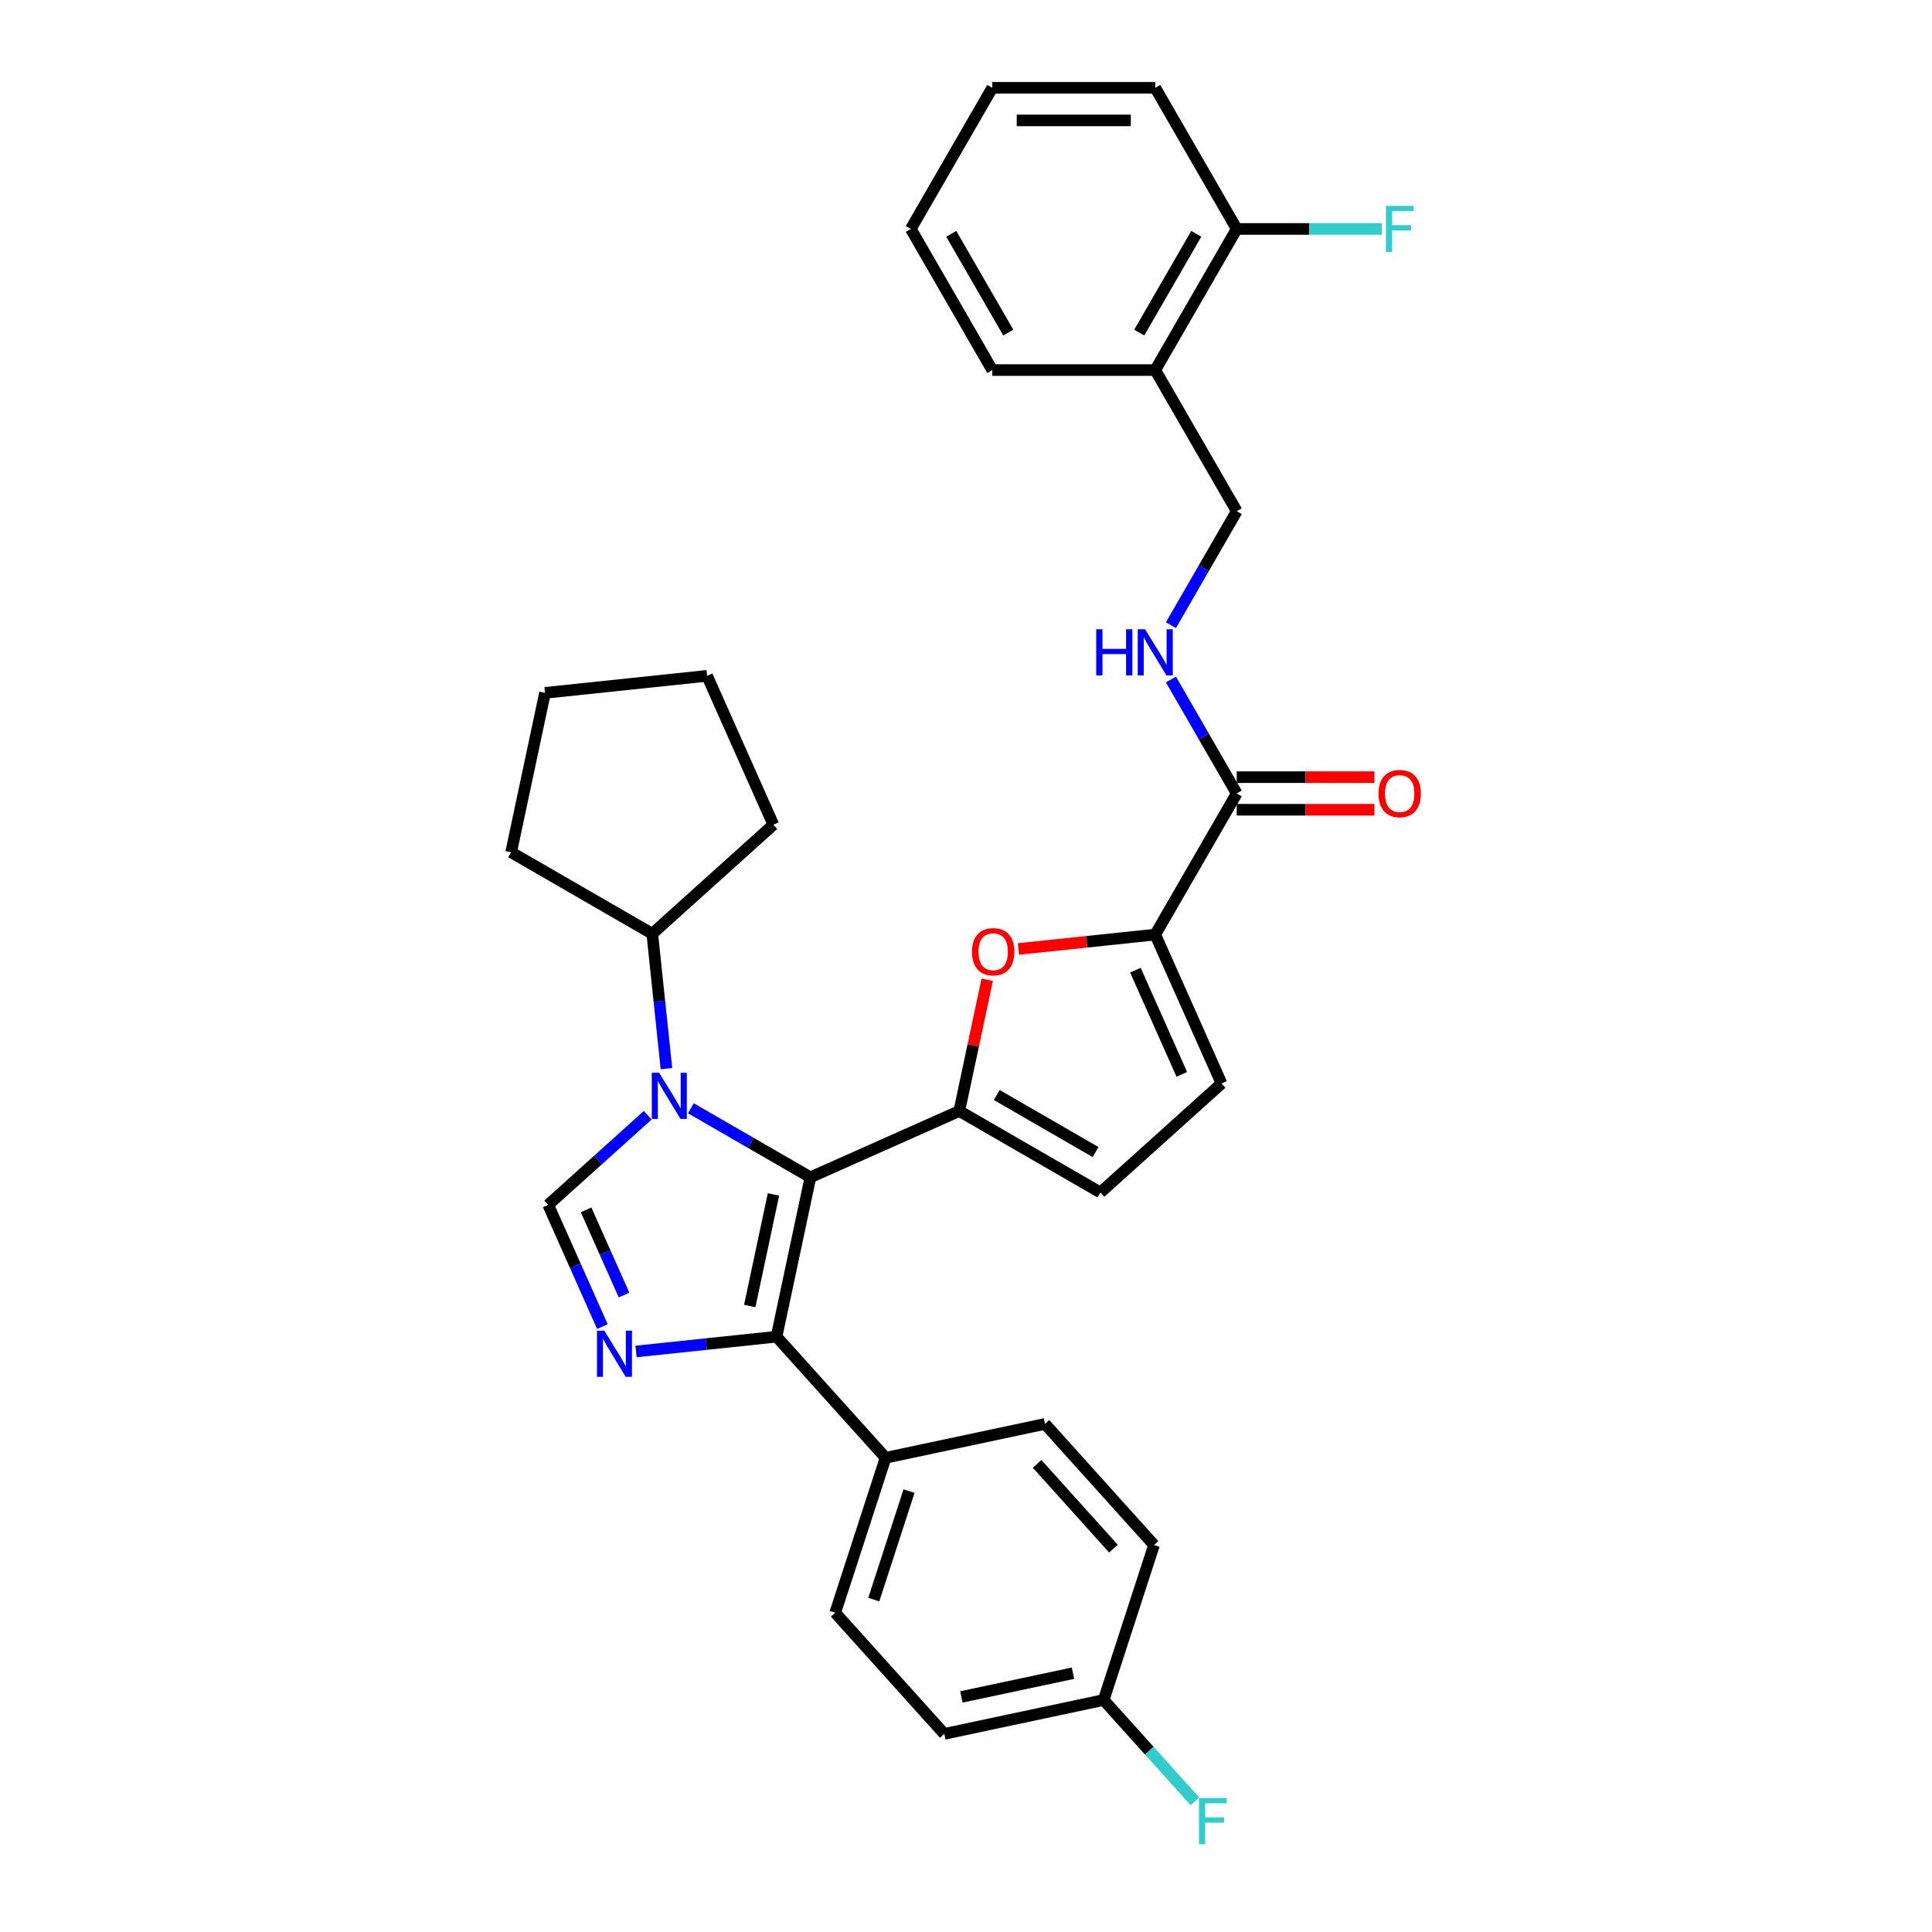 <?xml version='1.0' encoding='iso-8859-1'?>
<svg version='1.1' baseProfile='full'
              xmlns='http://www.w3.org/2000/svg'
                      xmlns:rdkit='http://www.rdkit.org/xml'
                      xmlns:xlink='http://www.w3.org/1999/xlink'
                  xml:space='preserve'
width='1000px' height='1000px' viewBox='0 0 1000 1000'>
<!-- END OF HEADER -->
<rect style='opacity:1.0;fill:#FFFFFF;stroke:none' width='1000' height='1000' x='0' y='0'> </rect>
<path class='bond-0' d='M 419.473,609.367 L 388.533,591.504' style='fill:none;fill-rule:evenodd;stroke:#000000;stroke-width:6px;stroke-linecap:butt;stroke-linejoin:miter;stroke-opacity:1' />
<path class='bond-0' d='M 388.533,591.504 L 357.594,573.641' style='fill:none;fill-rule:evenodd;stroke:#0000FF;stroke-width:6px;stroke-linecap:butt;stroke-linejoin:miter;stroke-opacity:1' />
<path class='bond-1' d='M 419.473,609.367 L 496.529,575.06' style='fill:none;fill-rule:evenodd;stroke:#000000;stroke-width:6px;stroke-linecap:butt;stroke-linejoin:miter;stroke-opacity:1' />
<path class='bond-3' d='M 419.473,609.367 L 401.936,691.871' style='fill:none;fill-rule:evenodd;stroke:#000000;stroke-width:6px;stroke-linecap:butt;stroke-linejoin:miter;stroke-opacity:1' />
<path class='bond-3' d='M 400.342,618.235 L 388.066,675.988' style='fill:none;fill-rule:evenodd;stroke:#000000;stroke-width:6px;stroke-linecap:butt;stroke-linejoin:miter;stroke-opacity:1' />
<path class='bond-4' d='M 335.258,577.248 L 309.501,600.441' style='fill:none;fill-rule:evenodd;stroke:#0000FF;stroke-width:6px;stroke-linecap:butt;stroke-linejoin:miter;stroke-opacity:1' />
<path class='bond-4' d='M 309.501,600.441 L 283.743,623.633' style='fill:none;fill-rule:evenodd;stroke:#000000;stroke-width:6px;stroke-linecap:butt;stroke-linejoin:miter;stroke-opacity:1' />
<path class='bond-13' d='M 344.949,553.141 L 341.279,518.224' style='fill:none;fill-rule:evenodd;stroke:#0000FF;stroke-width:6px;stroke-linecap:butt;stroke-linejoin:miter;stroke-opacity:1' />
<path class='bond-13' d='M 341.279,518.224 L 337.609,483.307' style='fill:none;fill-rule:evenodd;stroke:#000000;stroke-width:6px;stroke-linecap:butt;stroke-linejoin:miter;stroke-opacity:1' />
<path class='bond-5' d='M 496.529,575.06 L 503.75,541.087' style='fill:none;fill-rule:evenodd;stroke:#000000;stroke-width:6px;stroke-linecap:butt;stroke-linejoin:miter;stroke-opacity:1' />
<path class='bond-5' d='M 503.75,541.087 L 510.971,507.113' style='fill:none;fill-rule:evenodd;stroke:#FF0000;stroke-width:6px;stroke-linecap:butt;stroke-linejoin:miter;stroke-opacity:1' />
<path class='bond-7' d='M 496.529,575.06 L 569.576,617.233' style='fill:none;fill-rule:evenodd;stroke:#000000;stroke-width:6px;stroke-linecap:butt;stroke-linejoin:miter;stroke-opacity:1' />
<path class='bond-7' d='M 515.921,566.776 L 567.054,596.298' style='fill:none;fill-rule:evenodd;stroke:#000000;stroke-width:6px;stroke-linecap:butt;stroke-linejoin:miter;stroke-opacity:1' />
<path class='bond-2' d='M 329.218,699.514 L 365.577,695.693' style='fill:none;fill-rule:evenodd;stroke:#0000FF;stroke-width:6px;stroke-linecap:butt;stroke-linejoin:miter;stroke-opacity:1' />
<path class='bond-2' d='M 365.577,695.693 L 401.936,691.871' style='fill:none;fill-rule:evenodd;stroke:#000000;stroke-width:6px;stroke-linecap:butt;stroke-linejoin:miter;stroke-opacity:1' />
<path class='bond-32' d='M 311.794,686.636 L 297.769,655.134' style='fill:none;fill-rule:evenodd;stroke:#0000FF;stroke-width:6px;stroke-linecap:butt;stroke-linejoin:miter;stroke-opacity:1' />
<path class='bond-32' d='M 297.769,655.134 L 283.743,623.633' style='fill:none;fill-rule:evenodd;stroke:#000000;stroke-width:6px;stroke-linecap:butt;stroke-linejoin:miter;stroke-opacity:1' />
<path class='bond-32' d='M 322.998,670.324 L 313.18,648.273' style='fill:none;fill-rule:evenodd;stroke:#0000FF;stroke-width:6px;stroke-linecap:butt;stroke-linejoin:miter;stroke-opacity:1' />
<path class='bond-32' d='M 313.18,648.273 L 303.362,626.222' style='fill:none;fill-rule:evenodd;stroke:#000000;stroke-width:6px;stroke-linecap:butt;stroke-linejoin:miter;stroke-opacity:1' />
<path class='bond-11' d='M 401.936,691.871 L 458.376,754.554' style='fill:none;fill-rule:evenodd;stroke:#000000;stroke-width:6px;stroke-linecap:butt;stroke-linejoin:miter;stroke-opacity:1' />
<path class='bond-6' d='M 527.14,491.181 L 562.545,487.46' style='fill:none;fill-rule:evenodd;stroke:#FF0000;stroke-width:6px;stroke-linecap:butt;stroke-linejoin:miter;stroke-opacity:1' />
<path class='bond-6' d='M 562.545,487.46 L 597.951,483.738' style='fill:none;fill-rule:evenodd;stroke:#000000;stroke-width:6px;stroke-linecap:butt;stroke-linejoin:miter;stroke-opacity:1' />
<path class='bond-8' d='M 597.951,483.738 L 640.125,410.691' style='fill:none;fill-rule:evenodd;stroke:#000000;stroke-width:6px;stroke-linecap:butt;stroke-linejoin:miter;stroke-opacity:1' />
<path class='bond-33' d='M 597.951,483.738 L 632.259,560.794' style='fill:none;fill-rule:evenodd;stroke:#000000;stroke-width:6px;stroke-linecap:butt;stroke-linejoin:miter;stroke-opacity:1' />
<path class='bond-33' d='M 587.686,502.158 L 611.701,556.097' style='fill:none;fill-rule:evenodd;stroke:#000000;stroke-width:6px;stroke-linecap:butt;stroke-linejoin:miter;stroke-opacity:1' />
<path class='bond-9' d='M 569.576,617.233 L 632.259,560.794' style='fill:none;fill-rule:evenodd;stroke:#000000;stroke-width:6px;stroke-linecap:butt;stroke-linejoin:miter;stroke-opacity:1' />
<path class='bond-10' d='M 640.125,410.691 L 623.095,381.194' style='fill:none;fill-rule:evenodd;stroke:#000000;stroke-width:6px;stroke-linecap:butt;stroke-linejoin:miter;stroke-opacity:1' />
<path class='bond-10' d='M 623.095,381.194 L 606.064,351.696' style='fill:none;fill-rule:evenodd;stroke:#0000FF;stroke-width:6px;stroke-linecap:butt;stroke-linejoin:miter;stroke-opacity:1' />
<path class='bond-15' d='M 640.125,419.126 L 675.762,419.126' style='fill:none;fill-rule:evenodd;stroke:#000000;stroke-width:6px;stroke-linecap:butt;stroke-linejoin:miter;stroke-opacity:1' />
<path class='bond-15' d='M 675.762,419.126 L 711.399,419.126' style='fill:none;fill-rule:evenodd;stroke:#FF0000;stroke-width:6px;stroke-linecap:butt;stroke-linejoin:miter;stroke-opacity:1' />
<path class='bond-15' d='M 640.125,402.256 L 675.762,402.256' style='fill:none;fill-rule:evenodd;stroke:#000000;stroke-width:6px;stroke-linecap:butt;stroke-linejoin:miter;stroke-opacity:1' />
<path class='bond-15' d='M 675.762,402.256 L 711.399,402.256' style='fill:none;fill-rule:evenodd;stroke:#FF0000;stroke-width:6px;stroke-linecap:butt;stroke-linejoin:miter;stroke-opacity:1' />
<path class='bond-14' d='M 606.064,323.591 L 623.095,294.094' style='fill:none;fill-rule:evenodd;stroke:#0000FF;stroke-width:6px;stroke-linecap:butt;stroke-linejoin:miter;stroke-opacity:1' />
<path class='bond-14' d='M 623.095,294.094 L 640.125,264.596' style='fill:none;fill-rule:evenodd;stroke:#000000;stroke-width:6px;stroke-linecap:butt;stroke-linejoin:miter;stroke-opacity:1' />
<path class='bond-17' d='M 458.376,754.554 L 432.311,834.774' style='fill:none;fill-rule:evenodd;stroke:#000000;stroke-width:6px;stroke-linecap:butt;stroke-linejoin:miter;stroke-opacity:1' />
<path class='bond-17' d='M 470.51,771.8 L 452.265,827.954' style='fill:none;fill-rule:evenodd;stroke:#000000;stroke-width:6px;stroke-linecap:butt;stroke-linejoin:miter;stroke-opacity:1' />
<path class='bond-18' d='M 458.376,754.554 L 540.881,737.017' style='fill:none;fill-rule:evenodd;stroke:#000000;stroke-width:6px;stroke-linecap:butt;stroke-linejoin:miter;stroke-opacity:1' />
<path class='bond-12' d='M 597.951,191.549 L 640.125,264.596' style='fill:none;fill-rule:evenodd;stroke:#000000;stroke-width:6px;stroke-linecap:butt;stroke-linejoin:miter;stroke-opacity:1' />
<path class='bond-16' d='M 597.951,191.549 L 640.125,118.502' style='fill:none;fill-rule:evenodd;stroke:#000000;stroke-width:6px;stroke-linecap:butt;stroke-linejoin:miter;stroke-opacity:1' />
<path class='bond-16' d='M 589.668,172.157 L 619.19,121.024' style='fill:none;fill-rule:evenodd;stroke:#000000;stroke-width:6px;stroke-linecap:butt;stroke-linejoin:miter;stroke-opacity:1' />
<path class='bond-24' d='M 597.951,191.549 L 513.604,191.549' style='fill:none;fill-rule:evenodd;stroke:#000000;stroke-width:6px;stroke-linecap:butt;stroke-linejoin:miter;stroke-opacity:1' />
<path class='bond-26' d='M 337.609,483.307 L 264.562,441.133' style='fill:none;fill-rule:evenodd;stroke:#000000;stroke-width:6px;stroke-linecap:butt;stroke-linejoin:miter;stroke-opacity:1' />
<path class='bond-27' d='M 337.609,483.307 L 400.292,426.868' style='fill:none;fill-rule:evenodd;stroke:#000000;stroke-width:6px;stroke-linecap:butt;stroke-linejoin:miter;stroke-opacity:1' />
<path class='bond-20' d='M 640.125,118.502 L 677.694,118.502' style='fill:none;fill-rule:evenodd;stroke:#000000;stroke-width:6px;stroke-linecap:butt;stroke-linejoin:miter;stroke-opacity:1' />
<path class='bond-20' d='M 677.694,118.502 L 715.262,118.502' style='fill:none;fill-rule:evenodd;stroke:#33CCCC;stroke-width:6px;stroke-linecap:butt;stroke-linejoin:miter;stroke-opacity:1' />
<path class='bond-25' d='M 640.125,118.502 L 597.951,45.455' style='fill:none;fill-rule:evenodd;stroke:#000000;stroke-width:6px;stroke-linecap:butt;stroke-linejoin:miter;stroke-opacity:1' />
<path class='bond-21' d='M 432.311,834.774 L 488.751,897.456' style='fill:none;fill-rule:evenodd;stroke:#000000;stroke-width:6px;stroke-linecap:butt;stroke-linejoin:miter;stroke-opacity:1' />
<path class='bond-22' d='M 540.881,737.017 L 597.32,799.7' style='fill:none;fill-rule:evenodd;stroke:#000000;stroke-width:6px;stroke-linecap:butt;stroke-linejoin:miter;stroke-opacity:1' />
<path class='bond-22' d='M 536.81,757.707 L 576.318,801.585' style='fill:none;fill-rule:evenodd;stroke:#000000;stroke-width:6px;stroke-linecap:butt;stroke-linejoin:miter;stroke-opacity:1' />
<path class='bond-19' d='M 571.255,879.919 L 597.32,799.7' style='fill:none;fill-rule:evenodd;stroke:#000000;stroke-width:6px;stroke-linecap:butt;stroke-linejoin:miter;stroke-opacity:1' />
<path class='bond-23' d='M 571.255,879.919 L 594.87,906.146' style='fill:none;fill-rule:evenodd;stroke:#000000;stroke-width:6px;stroke-linecap:butt;stroke-linejoin:miter;stroke-opacity:1' />
<path class='bond-23' d='M 594.87,906.146 L 618.484,932.372' style='fill:none;fill-rule:evenodd;stroke:#33CCCC;stroke-width:6px;stroke-linecap:butt;stroke-linejoin:miter;stroke-opacity:1' />
<path class='bond-34' d='M 571.255,879.919 L 488.751,897.456' style='fill:none;fill-rule:evenodd;stroke:#000000;stroke-width:6px;stroke-linecap:butt;stroke-linejoin:miter;stroke-opacity:1' />
<path class='bond-34' d='M 555.372,866.049 L 497.619,878.325' style='fill:none;fill-rule:evenodd;stroke:#000000;stroke-width:6px;stroke-linecap:butt;stroke-linejoin:miter;stroke-opacity:1' />
<path class='bond-28' d='M 513.604,191.549 L 471.43,118.502' style='fill:none;fill-rule:evenodd;stroke:#000000;stroke-width:6px;stroke-linecap:butt;stroke-linejoin:miter;stroke-opacity:1' />
<path class='bond-28' d='M 521.887,172.157 L 492.365,121.024' style='fill:none;fill-rule:evenodd;stroke:#000000;stroke-width:6px;stroke-linecap:butt;stroke-linejoin:miter;stroke-opacity:1' />
<path class='bond-36' d='M 597.951,45.455 L 513.604,45.455' style='fill:none;fill-rule:evenodd;stroke:#000000;stroke-width:6px;stroke-linecap:butt;stroke-linejoin:miter;stroke-opacity:1' />
<path class='bond-36' d='M 585.299,62.324 L 526.256,62.324' style='fill:none;fill-rule:evenodd;stroke:#000000;stroke-width:6px;stroke-linecap:butt;stroke-linejoin:miter;stroke-opacity:1' />
<path class='bond-30' d='M 264.562,441.133 L 282.099,358.629' style='fill:none;fill-rule:evenodd;stroke:#000000;stroke-width:6px;stroke-linecap:butt;stroke-linejoin:miter;stroke-opacity:1' />
<path class='bond-31' d='M 400.292,426.868 L 365.984,349.812' style='fill:none;fill-rule:evenodd;stroke:#000000;stroke-width:6px;stroke-linecap:butt;stroke-linejoin:miter;stroke-opacity:1' />
<path class='bond-29' d='M 471.43,118.502 L 513.604,45.455' style='fill:none;fill-rule:evenodd;stroke:#000000;stroke-width:6px;stroke-linecap:butt;stroke-linejoin:miter;stroke-opacity:1' />
<path class='bond-35' d='M 282.099,358.629 L 365.984,349.812' style='fill:none;fill-rule:evenodd;stroke:#000000;stroke-width:6px;stroke-linecap:butt;stroke-linejoin:miter;stroke-opacity:1' />
<path  class='atom-1' d='M 341.146 555.249
L 348.973 567.902
Q 349.749 569.15, 350.998 571.41
Q 352.246 573.671, 352.313 573.806
L 352.313 555.249
L 355.485 555.249
L 355.485 579.137
L 352.212 579.137
L 343.811 565.304
Q 342.833 563.684, 341.787 561.829
Q 340.775 559.973, 340.471 559.399
L 340.471 579.137
L 337.367 579.137
L 337.367 555.249
L 341.146 555.249
' fill='#0000FF'/>
<path  class='atom-3' d='M 312.77 688.745
L 320.598 701.397
Q 321.374 702.645, 322.622 704.906
Q 323.871 707.166, 323.938 707.301
L 323.938 688.745
L 327.11 688.745
L 327.11 712.632
L 323.837 712.632
L 315.436 698.799
Q 314.457 697.179, 313.412 695.324
Q 312.399 693.468, 312.096 692.894
L 312.096 712.632
L 308.992 712.632
L 308.992 688.745
L 312.77 688.745
' fill='#0000FF'/>
<path  class='atom-6' d='M 503.1 492.623
Q 503.1 486.887, 505.934 483.682
Q 508.769 480.476, 514.066 480.476
Q 519.363 480.476, 522.197 483.682
Q 525.031 486.887, 525.031 492.623
Q 525.031 498.426, 522.163 501.732
Q 519.295 505.005, 514.066 505.005
Q 508.802 505.005, 505.934 501.732
Q 503.1 498.459, 503.1 492.623
M 514.066 502.306
Q 517.709 502.306, 519.666 499.876
Q 521.657 497.413, 521.657 492.623
Q 521.657 487.933, 519.666 485.571
Q 517.709 483.176, 514.066 483.176
Q 510.422 483.176, 508.431 485.537
Q 506.474 487.899, 506.474 492.623
Q 506.474 497.447, 508.431 499.876
Q 510.422 502.306, 514.066 502.306
' fill='#FF0000'/>
<path  class='atom-11' d='M 567.401 325.7
L 570.639 325.7
L 570.639 335.856
L 582.853 335.856
L 582.853 325.7
L 586.092 325.7
L 586.092 349.587
L 582.853 349.587
L 582.853 338.555
L 570.639 338.555
L 570.639 349.587
L 567.401 349.587
L 567.401 325.7
' fill='#0000FF'/>
<path  class='atom-11' d='M 592.671 325.7
L 600.499 338.352
Q 601.275 339.601, 602.523 341.861
Q 603.771 344.122, 603.839 344.257
L 603.839 325.7
L 607.01 325.7
L 607.01 349.587
L 603.738 349.587
L 595.337 335.754
Q 594.358 334.135, 593.312 332.279
Q 592.3 330.424, 591.996 329.85
L 591.996 349.587
L 588.892 349.587
L 588.892 325.7
L 592.671 325.7
' fill='#0000FF'/>
<path  class='atom-16' d='M 713.508 410.758
Q 713.508 405.023, 716.342 401.818
Q 719.176 398.612, 724.473 398.612
Q 729.77 398.612, 732.604 401.818
Q 735.438 405.023, 735.438 410.758
Q 735.438 416.562, 732.57 419.868
Q 729.702 423.141, 724.473 423.141
Q 719.21 423.141, 716.342 419.868
Q 713.508 416.595, 713.508 410.758
M 724.473 420.442
Q 728.117 420.442, 730.074 418.012
Q 732.064 415.549, 732.064 410.758
Q 732.064 406.069, 730.074 403.707
Q 728.117 401.312, 724.473 401.312
Q 720.829 401.312, 718.838 403.673
Q 716.882 406.035, 716.882 410.758
Q 716.882 415.583, 718.838 418.012
Q 720.829 420.442, 724.473 420.442
' fill='#FF0000'/>
<path  class='atom-21' d='M 717.371 106.558
L 731.575 106.558
L 731.575 109.291
L 720.576 109.291
L 720.576 116.545
L 730.36 116.545
L 730.36 119.312
L 720.576 119.312
L 720.576 130.445
L 717.371 130.445
L 717.371 106.558
' fill='#33CCCC'/>
<path  class='atom-24' d='M 620.593 930.658
L 634.797 930.658
L 634.797 933.391
L 623.798 933.391
L 623.798 940.645
L 633.582 940.645
L 633.582 943.412
L 623.798 943.412
L 623.798 954.545
L 620.593 954.545
L 620.593 930.658
' fill='#33CCCC'/>
</svg>

